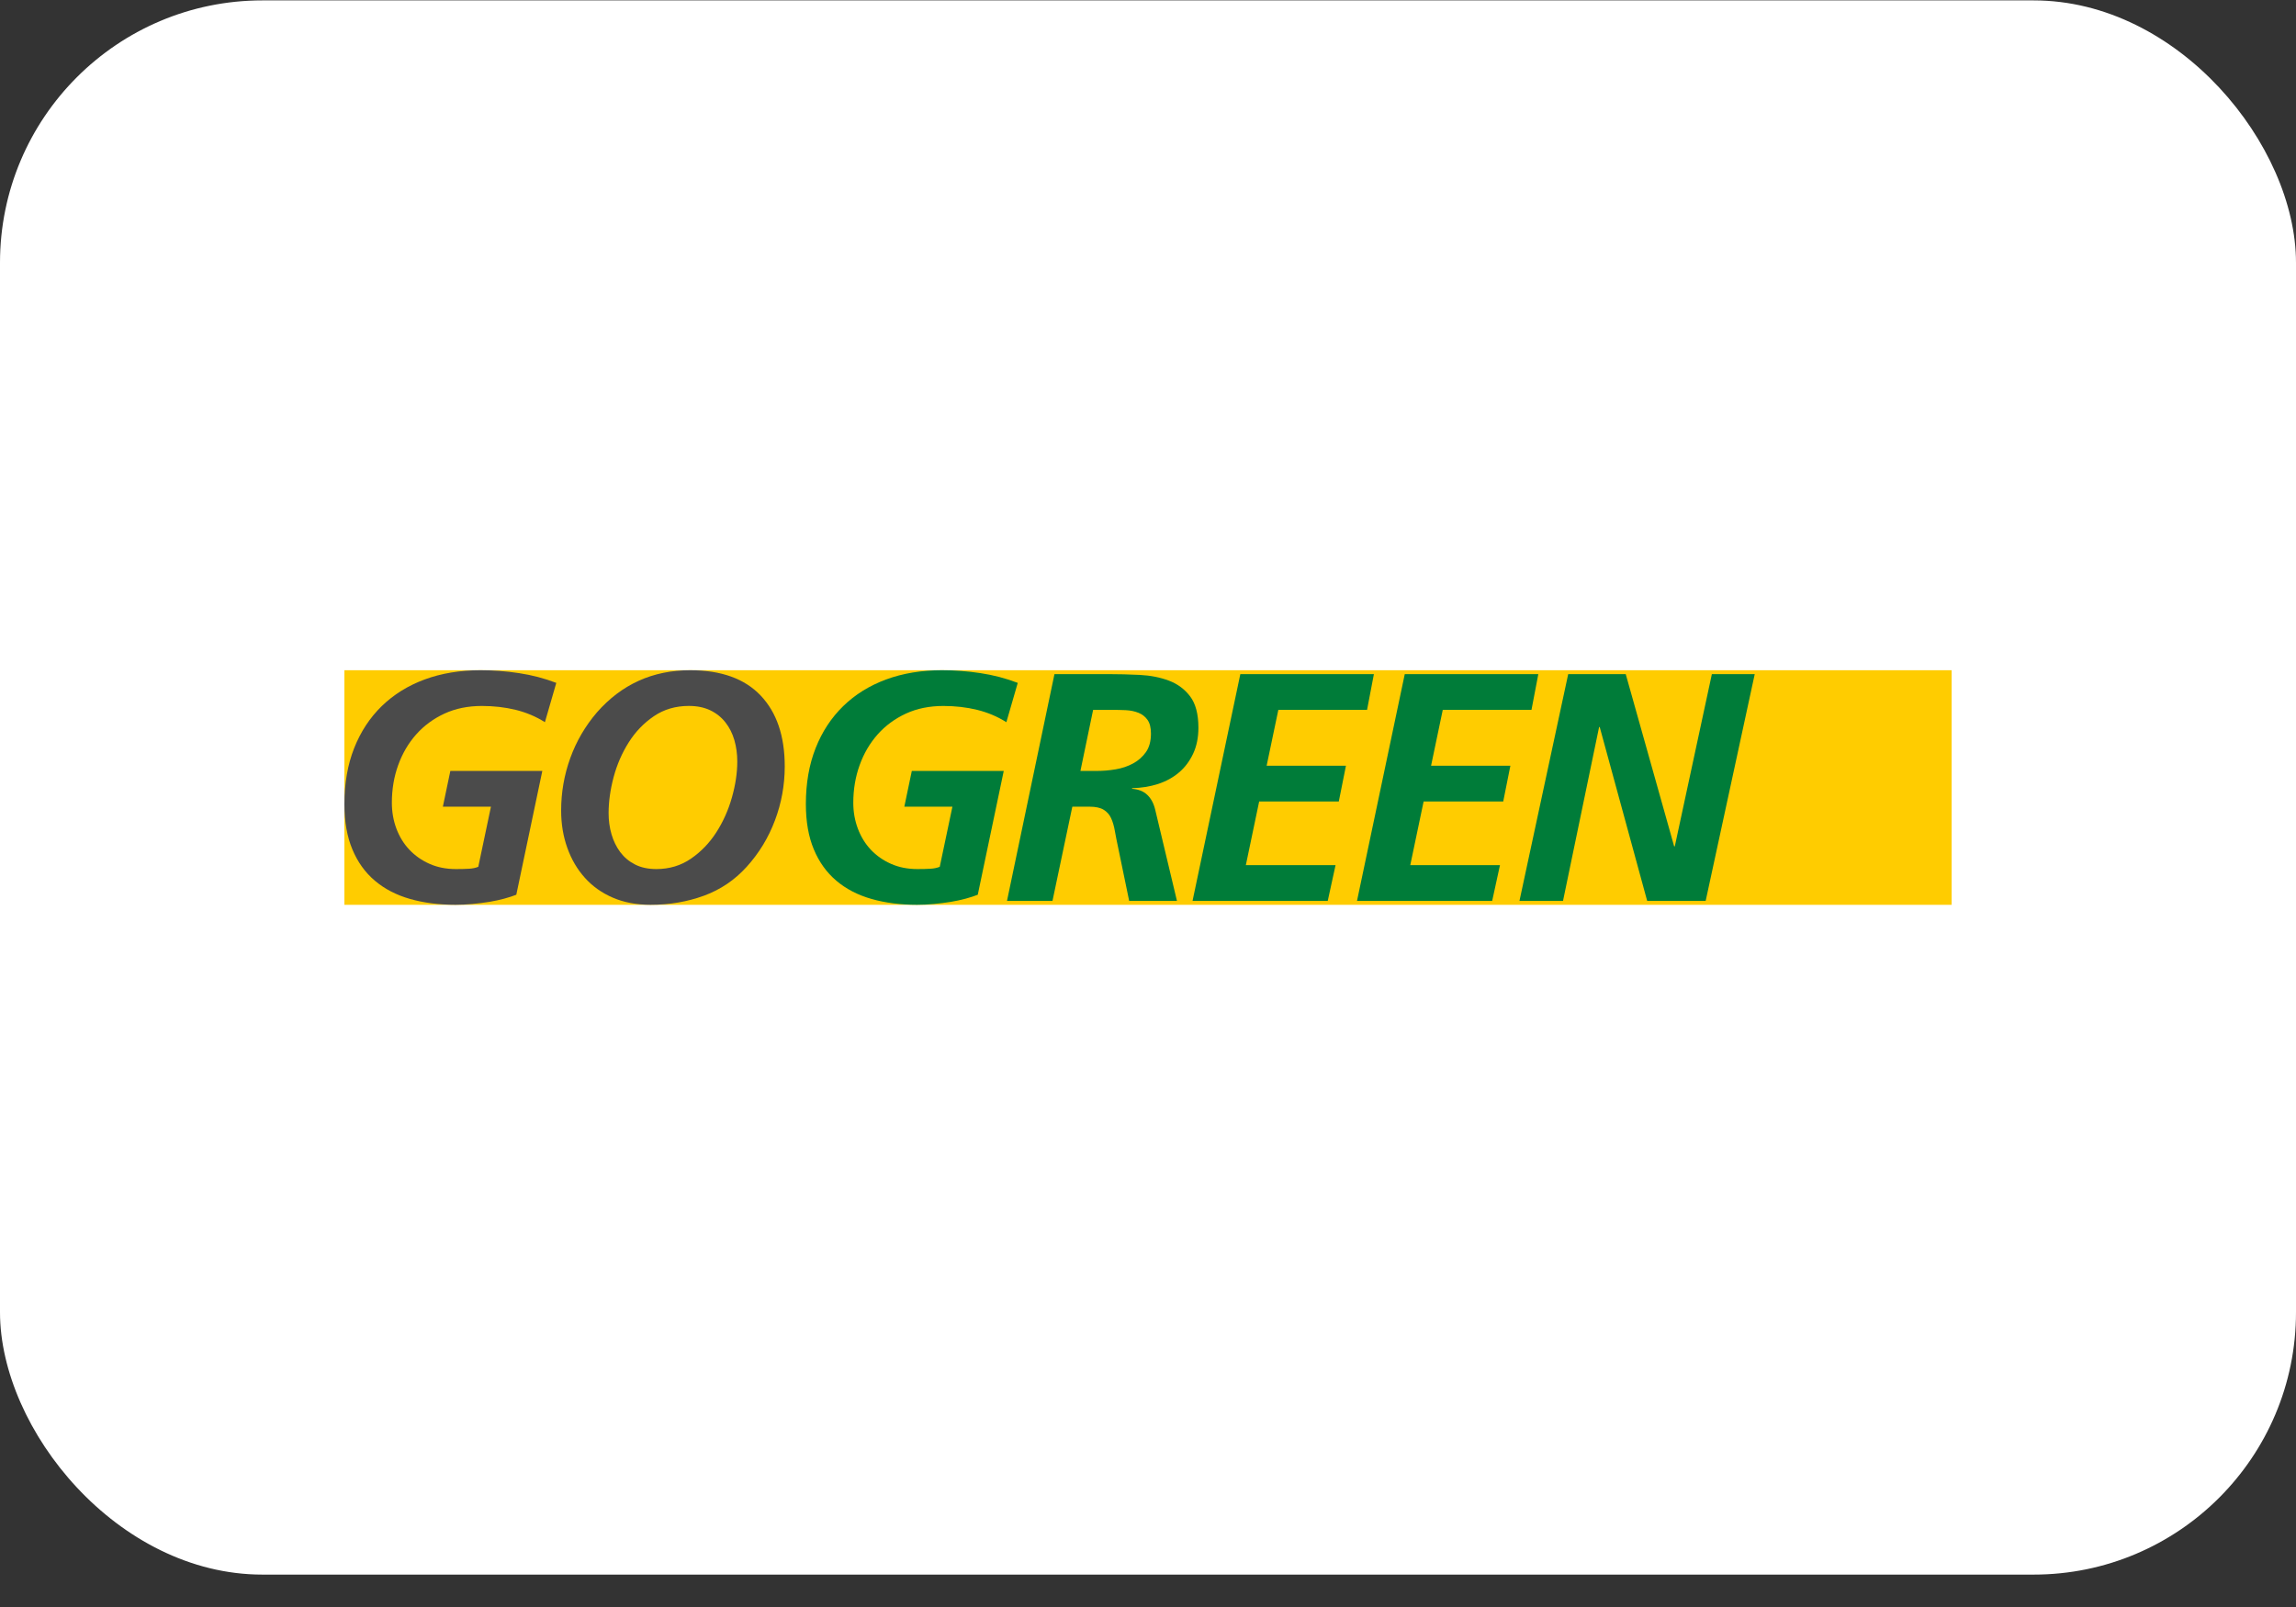 <svg width="70" height="49" viewBox="0 0 70 49" fill="none" xmlns="http://www.w3.org/2000/svg">
<rect x="0" y="0" width="70" height="49" fill="#333333" stroke="none"/>
<rect y="0.012" width="70" height="48" rx="8" fill="white"/>
<g clip-path="url(#clip0_3891_117597)">
<rect width="49" height="7.153" transform="translate(10.5 20.436)" fill="#FFCC00"/>
<path d="M16.613 22.021C16.342 21.849 16.045 21.724 15.721 21.644C15.398 21.565 15.054 21.526 14.691 21.526C14.268 21.526 13.889 21.603 13.552 21.758C13.215 21.914 12.928 22.125 12.69 22.392C12.452 22.66 12.269 22.972 12.14 23.329C12.011 23.685 11.947 24.069 11.947 24.478C11.947 24.755 11.993 25.018 12.085 25.265C12.178 25.513 12.31 25.728 12.482 25.91C12.653 26.091 12.858 26.235 13.096 26.34C13.334 26.446 13.601 26.499 13.898 26.499C14.057 26.499 14.191 26.496 14.3 26.489C14.409 26.483 14.503 26.463 14.582 26.43L14.968 24.597H13.502L13.73 23.507H16.534L15.741 27.282C15.642 27.321 15.52 27.361 15.374 27.401C15.229 27.44 15.076 27.473 14.914 27.5C14.752 27.526 14.582 27.547 14.403 27.564C14.225 27.581 14.053 27.589 13.888 27.589C13.38 27.589 12.918 27.529 12.501 27.41C12.085 27.292 11.729 27.107 11.431 26.856C11.134 26.605 10.904 26.286 10.743 25.899C10.581 25.513 10.5 25.052 10.5 24.517C10.5 23.883 10.599 23.316 10.797 22.813C10.995 22.311 11.276 21.884 11.639 21.53C12.003 21.177 12.438 20.906 12.947 20.718C13.456 20.53 14.024 20.436 14.651 20.436C15.041 20.436 15.432 20.465 15.825 20.525C16.218 20.584 16.596 20.683 16.96 20.822L16.613 22.021Z" fill="#4B4B4B"/>
<path d="M21.041 20.436C21.986 20.436 22.702 20.693 23.191 21.208C23.68 21.724 23.925 22.444 23.925 23.368C23.925 23.936 23.826 24.485 23.627 25.013C23.429 25.541 23.142 26.014 22.765 26.43C22.402 26.832 21.968 27.126 21.463 27.311C20.957 27.496 20.414 27.589 19.833 27.589C19.404 27.589 19.02 27.516 18.684 27.371C18.347 27.226 18.063 27.024 17.832 26.766C17.6 26.509 17.422 26.205 17.297 25.855C17.171 25.505 17.108 25.125 17.108 24.715C17.108 24.161 17.201 23.627 17.386 23.116C17.571 22.604 17.841 22.14 18.198 21.723C18.951 20.865 19.899 20.436 21.041 20.436ZM21.002 21.525C20.599 21.525 20.244 21.629 19.937 21.837C19.63 22.046 19.373 22.311 19.169 22.635C18.964 22.959 18.811 23.312 18.708 23.695C18.606 24.078 18.555 24.445 18.555 24.795C18.555 25.02 18.584 25.234 18.644 25.439C18.703 25.644 18.793 25.825 18.911 25.984C19.03 26.142 19.18 26.268 19.362 26.36C19.544 26.453 19.76 26.499 20.011 26.499C20.407 26.499 20.759 26.393 21.066 26.182C21.373 25.971 21.631 25.703 21.839 25.379C22.047 25.056 22.206 24.701 22.315 24.314C22.424 23.928 22.478 23.563 22.478 23.22C22.478 22.988 22.448 22.77 22.389 22.566C22.329 22.361 22.238 22.181 22.116 22.026C21.994 21.871 21.841 21.748 21.656 21.659C21.471 21.57 21.253 21.525 21.002 21.525Z" fill="#4B4B4B"/>
<path d="M30.682 22.021C30.411 21.849 30.113 21.724 29.79 21.644C29.466 21.565 29.123 21.526 28.76 21.526C28.337 21.526 27.957 21.603 27.62 21.758C27.284 21.914 26.996 22.125 26.758 22.392C26.521 22.66 26.337 22.972 26.209 23.329C26.08 23.685 26.015 24.069 26.015 24.478C26.015 24.755 26.061 25.018 26.154 25.265C26.247 25.513 26.379 25.728 26.55 25.91C26.722 26.091 26.927 26.235 27.165 26.34C27.402 26.446 27.67 26.499 27.967 26.499C28.126 26.499 28.259 26.496 28.368 26.489C28.477 26.483 28.572 26.463 28.651 26.43L29.037 24.597H27.571L27.799 23.507H30.602L29.81 27.282C29.711 27.321 29.588 27.361 29.443 27.401C29.298 27.44 29.145 27.473 28.983 27.5C28.821 27.526 28.651 27.547 28.472 27.564C28.294 27.581 28.122 27.589 27.957 27.589C27.449 27.589 26.986 27.529 26.57 27.41C26.154 27.292 25.797 27.107 25.5 26.856C25.203 26.605 24.973 26.286 24.812 25.899C24.65 25.513 24.569 25.052 24.569 24.517C24.569 23.883 24.668 23.316 24.866 22.813C25.064 22.311 25.345 21.884 25.708 21.53C26.071 21.177 26.507 20.906 27.016 20.718C27.525 20.53 28.093 20.436 28.72 20.436C29.11 20.436 29.501 20.465 29.894 20.525C30.287 20.584 30.665 20.683 31.029 20.822L30.682 22.021Z" fill="#007C39"/>
<path d="M32.148 20.555H33.782C34.099 20.555 34.421 20.563 34.748 20.579C35.075 20.596 35.371 20.654 35.635 20.753C35.899 20.852 36.116 21.012 36.284 21.233C36.452 21.455 36.537 21.773 36.537 22.189C36.537 22.487 36.484 22.749 36.378 22.977C36.272 23.205 36.129 23.397 35.947 23.552C35.765 23.707 35.552 23.824 35.308 23.904C35.064 23.983 34.799 24.026 34.515 24.032V24.052C34.707 24.065 34.861 24.126 34.976 24.235C35.092 24.344 35.173 24.495 35.219 24.686L35.883 27.47H34.426L34.09 25.845C34.05 25.66 34.017 25.492 33.99 25.34C33.964 25.188 33.926 25.058 33.876 24.949C33.827 24.84 33.751 24.754 33.649 24.691C33.546 24.628 33.403 24.597 33.218 24.597H32.693L32.088 27.47H30.701L32.148 20.555ZM32.94 23.507H33.446C33.631 23.507 33.82 23.491 34.015 23.458C34.21 23.425 34.387 23.365 34.545 23.279C34.704 23.194 34.834 23.078 34.937 22.933C35.039 22.787 35.09 22.599 35.09 22.368C35.09 22.189 35.056 22.051 34.986 21.952C34.917 21.852 34.824 21.78 34.709 21.734C34.593 21.688 34.464 21.661 34.322 21.654C34.18 21.648 34.04 21.645 33.901 21.645H33.327L32.94 23.507Z" fill="#007C39"/>
<path d="M37.815 20.555H41.887L41.679 21.644H38.974L38.617 23.349H41.035L40.817 24.439H38.389L37.983 26.38H40.718L40.48 27.47H36.358L37.815 20.555Z" fill="#007C39"/>
<path d="M42.828 20.555H46.9L46.692 21.644H43.987L43.63 23.349H46.048L45.83 24.439H43.403L42.996 26.38H45.731L45.493 27.47H41.372L42.828 20.555Z" fill="#007C39"/>
<path d="M47.811 20.555H49.565L51.041 25.806H51.061L52.191 20.555H53.498L52.002 27.47H50.219L48.772 22.169H48.753L47.653 27.47H46.325L47.811 20.555Z" fill="#007C39"/>
</g>
<defs>
<clipPath id="clip0_3891_117597">
<rect width="49" height="7.153" fill="white" transform="translate(10.5 20.436)"/>
</clipPath>
</defs>
</svg>
